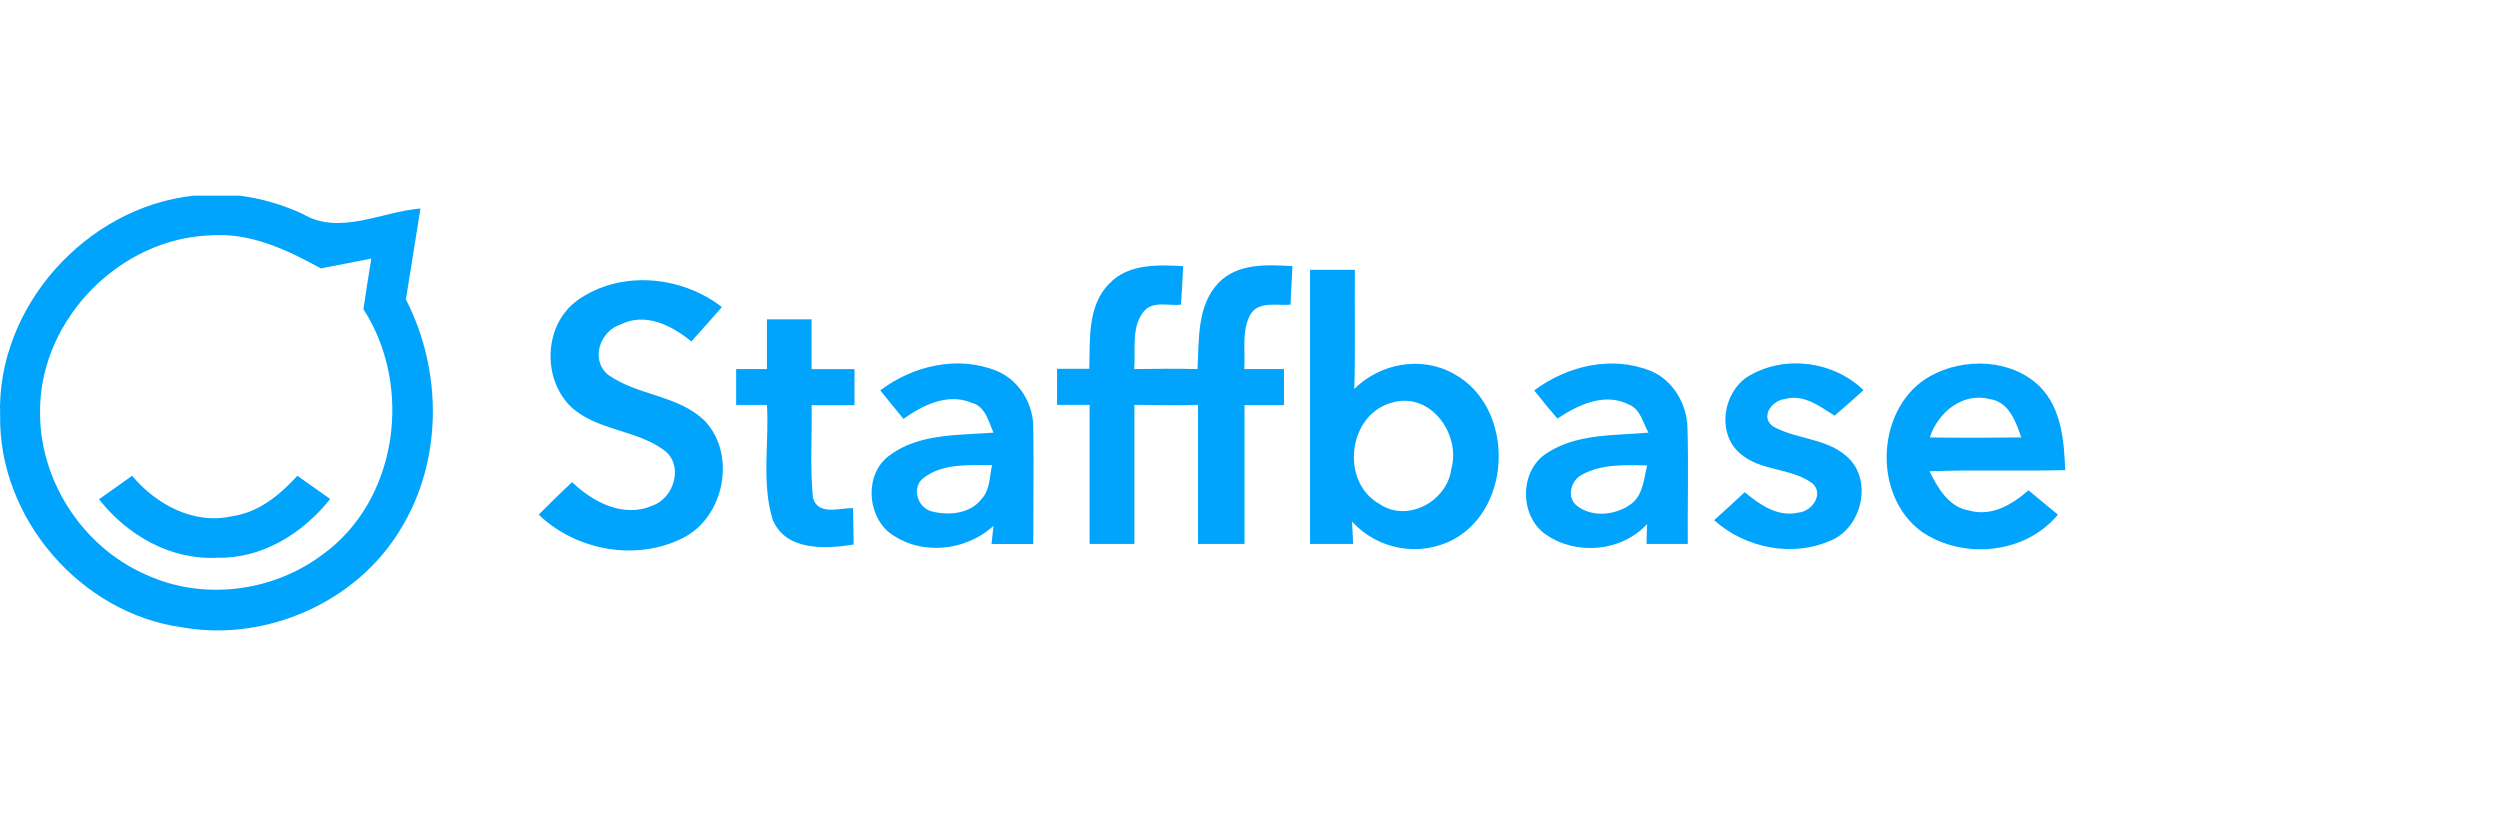 <?xml version="1.0" encoding="UTF-8"?> <svg xmlns="http://www.w3.org/2000/svg" width="230" height="76" viewBox="0 0 230 76" fill="none"><path d="M17.825 18H22.053C24.037 18.259 26 18.826 27.829 19.673C31.23 21.703 35.099 19.47 38.682 19.183C38.219 21.962 37.806 24.77 37.343 27.549C40.722 34.116 40.743 42.405 36.824 48.734C32.779 55.427 24.45 59.081 16.767 57.716C7.407 56.435 -0.122 47.684 0.011 38.261C-0.346 28.249 7.926 19.057 17.825 18ZM3.692 37.54C3.488 44.002 7.506 50.281 13.409 52.858C18.617 55.28 25.032 54.482 29.624 51.058C36.614 46.067 38.03 35.537 33.438 28.452C33.669 26.884 33.901 25.337 34.16 23.79C32.611 24.098 31.068 24.385 29.519 24.693C26.399 22.971 23.02 21.375 19.361 21.654C11.06 21.934 3.839 29.271 3.685 37.54M102.044 26.107C103.769 24.252 106.531 24.357 108.852 24.483C108.803 25.666 108.725 26.849 108.648 28.032C107.513 28.158 106.096 27.647 105.248 28.627C104.035 30.098 104.498 32.177 104.344 33.955C106.279 33.927 108.235 33.906 110.17 33.955C110.324 31.281 110.093 28.165 112.077 26.051C113.829 24.196 116.563 24.35 118.905 24.483C118.856 25.666 118.779 26.849 118.723 28.032C117.461 28.137 115.757 27.647 115.007 28.985C114.208 30.504 114.593 32.303 114.467 33.955H118.127V37.274H114.495V50.043H110.219V37.246C108.263 37.323 106.328 37.246 104.365 37.246V50.043H100.243V37.246H97.249V33.927H100.215C100.292 31.302 100.011 28.158 102.044 26.1M120.524 24.819H124.647C124.619 28.473 124.696 32.128 124.598 35.782C126.967 33.416 130.788 32.716 133.746 34.389C139.292 37.379 139.236 46.641 133.718 49.63C130.599 51.276 126.757 50.582 124.387 47.985L124.492 50.043H120.524V24.819ZM128.236 37.001C124.037 37.925 123.209 44.309 126.918 46.368C129.498 48.118 133.13 46.109 133.515 43.175C134.42 40.032 131.713 36.118 128.229 36.994M53.089 27.654C57.036 24.826 62.651 25.337 66.416 28.249C65.491 29.306 64.537 30.385 63.605 31.414C61.824 29.944 59.377 28.711 57.106 29.846C55.199 30.441 54.274 33.115 55.949 34.48C58.683 36.434 62.497 36.336 64.923 38.807C67.755 41.95 66.598 47.558 62.89 49.462C58.585 51.675 53.019 50.673 49.562 47.348C50.565 46.347 51.575 45.339 52.633 44.358C54.54 46.186 57.351 47.677 60.008 46.522C62.041 45.829 62.946 42.762 61.067 41.397C58.466 39.493 54.828 39.619 52.458 37.358C49.829 34.704 50.088 29.818 53.103 27.654M70.566 29.377H74.668V33.962H78.615V37.281H74.668C74.717 40.137 74.513 42.993 74.794 45.829C75.313 47.474 77.241 46.704 78.481 46.753C78.51 47.859 78.51 48.993 78.531 50.099C75.951 50.512 72.263 50.715 71.078 47.782C70.048 44.386 70.77 40.725 70.559 37.253H67.727V33.955H70.559V29.369M80.984 35.915C83.978 33.647 88.1 32.674 91.683 34.116C93.772 34.963 95.111 37.204 95.062 39.444C95.111 42.972 95.062 46.522 95.062 50.05H91.22C91.269 49.637 91.346 48.79 91.402 48.377C88.822 50.743 84.651 51.157 81.811 48.993C79.722 47.292 79.568 43.56 81.811 41.915C84.546 39.857 88.156 40.06 91.402 39.801C90.939 38.772 90.652 37.379 89.39 37.05C87.196 36.146 84.903 37.253 83.123 38.541C82.428 37.694 81.706 36.819 80.984 35.915ZM85.079 43.897C83.788 44.695 84.356 46.753 85.773 47.061C87.322 47.446 89.25 47.264 90.287 45.927C91.087 45.101 91.038 43.84 91.269 42.783C89.208 42.811 86.859 42.601 85.079 43.889M141.15 35.915C144.192 33.647 148.315 32.674 151.897 34.137C153.958 35.012 155.199 37.204 155.248 39.36C155.353 42.909 155.248 46.494 155.276 50.043H151.483C151.483 49.581 151.511 48.65 151.533 48.216C149.212 50.736 145.09 51.129 142.278 49.217C139.755 47.544 139.755 43.273 142.328 41.677C145.083 39.878 148.518 40.081 151.659 39.801C151.14 38.898 150.937 37.666 149.878 37.225C147.635 36.069 145.16 37.253 143.281 38.513C142.559 37.666 141.837 36.791 141.143 35.915M145.559 43.666C144.529 44.156 144.087 45.752 145.069 46.522C146.485 47.656 148.728 47.397 150.123 46.319C151.182 45.472 151.231 44.029 151.54 42.818C149.527 42.79 147.361 42.664 145.559 43.666ZM161.053 34.501C164.327 32.646 168.737 33.262 171.443 35.894C170.566 36.693 169.69 37.463 168.786 38.24C167.419 37.393 165.925 36.209 164.173 36.721C162.988 36.846 161.901 38.394 163.142 39.241C165.259 40.424 167.966 40.298 169.844 41.943C172.291 43.974 171.394 48.328 168.632 49.637C165.021 51.339 160.611 50.463 157.702 47.859C158.627 47.012 159.581 46.158 160.513 45.283C161.88 46.417 163.556 47.6 165.435 47.159C166.676 47.082 167.86 45.437 166.725 44.457C164.769 43.014 161.957 43.378 160.072 41.705C157.856 39.801 158.55 35.859 161.053 34.494M177.626 34.578C180.718 32.877 185.079 33.01 187.679 35.579C189.663 37.589 189.895 40.571 190 43.252C185.85 43.357 181.671 43.203 177.521 43.357C178.271 44.905 179.302 46.676 181.153 46.963C183.214 47.558 185.121 46.424 186.621 45.108C187.525 45.857 188.423 46.599 189.327 47.348C186.333 50.974 180.613 51.52 176.799 48.916C172.158 45.542 172.6 37.33 177.626 34.578ZM177.549 40.242C180.36 40.291 183.144 40.27 185.955 40.242C185.464 38.8 184.819 36.944 183.038 36.714C180.564 36.069 178.271 37.953 177.549 40.242ZM9.111 45.934C10.142 45.213 11.144 44.492 12.154 43.77C14.348 46.396 17.797 48.279 21.302 47.502C23.777 47.166 25.733 45.549 27.36 43.77C28.362 44.492 29.372 45.185 30.374 45.906C27.872 49.07 24.107 51.416 19.956 51.31C15.701 51.541 11.684 49.224 9.104 45.927L9.111 45.934Z" fill="#00A4FD"></path></svg> 
